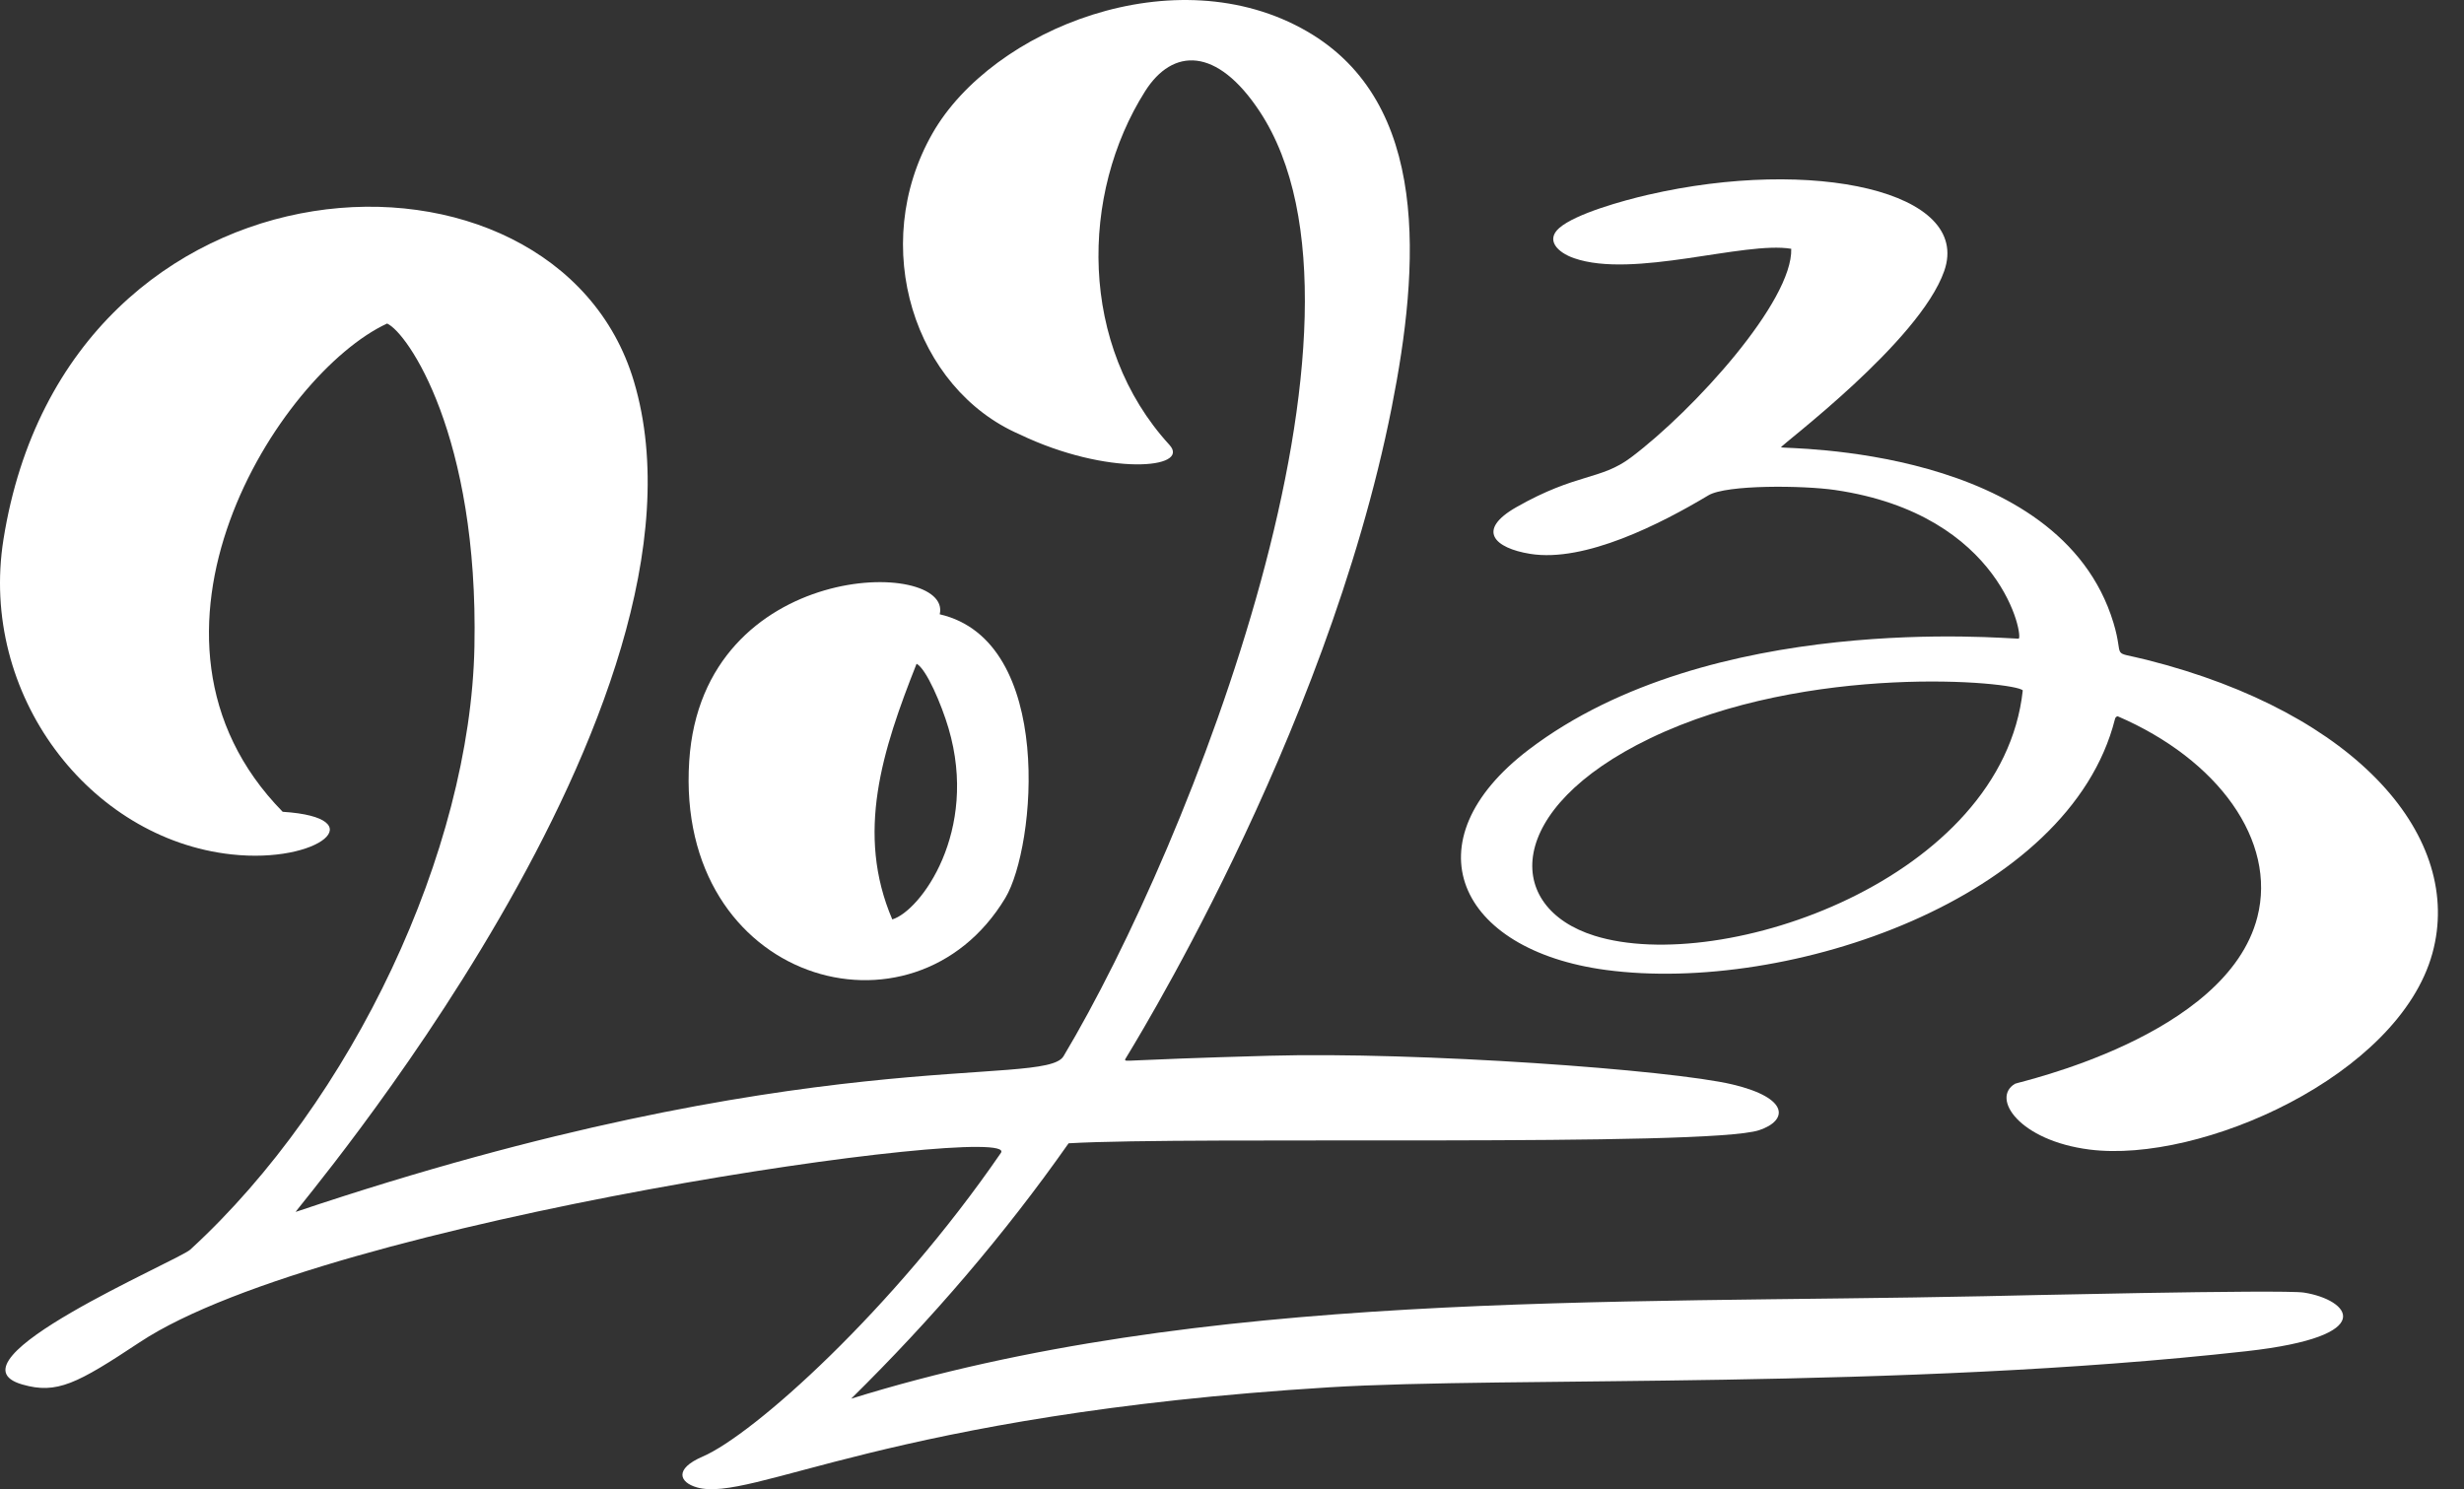 <?xml version="1.0" encoding="UTF-8" standalone="no"?><svg xmlns="http://www.w3.org/2000/svg" xmlns:xlink="http://www.w3.org/1999/xlink" fill="#000000" height="610.9" preserveAspectRatio="xMidYMid meet" version="1" viewBox="0.0 0.0 1010.7 610.9" width="1010.7" zoomAndPan="magnify"><rect x="0.0" y="0.0" width="1010.7" height="610.9" fill="#333333" stroke="none"/><defs><clipPath id="a"><path d="M 0 0 L 962 0 L 962 610.949 L 0 610.949 Z M 0 0"/></clipPath></defs><g><g clip-path="url(#a)" id="change1_1"><path d="M 349.121 573.824 C 492.773 529.094 659.695 535.016 813.926 531.773 C 820.574 531.637 936.281 528.914 945.047 530.289 C 963.633 533.199 976.793 548.168 921.391 554.344 C 778.121 570.312 618.953 564.598 545.031 569.16 C 364.039 580.324 308.348 616.535 285.891 610.215 C 278.699 608.191 276.406 602.652 288.176 597.586 C 309.008 588.621 366.102 537.633 410.555 472.98 C 419.469 460.02 133.609 500.121 57.348 550.637 C 31.57 567.711 23.324 572.07 9.168 567.996 C -24.16 558.41 73.082 517.215 78.055 512.652 C 144.82 451.414 192.918 348.906 194.605 265.383 C 196.363 178.594 167.137 136.387 158.781 132.734 C 114.32 153.359 45.504 261.152 115.953 333.039 C 153.438 335.434 130.965 354.461 94.992 350.527 C 36.652 344.148 -8.719 284.926 1.426 221.266 C 27.68 56.465 227.906 48.66 260.016 156.449 C 299.438 288.801 119.84 497.672 121.301 497.18 C 331.273 426.523 428.391 446.457 436.238 433.328 C 488.457 345.984 572.812 130.871 516.734 45.773 C 499.168 19.117 481.02 19.547 469.691 37.461 C 443.055 79.59 442.359 141.723 479.684 182.512 C 488.68 192.344 454.121 195.441 418.129 178.148 C 375.219 159.504 356.039 101.051 382.488 54.719 C 406.941 11.871 482.184 -18.41 536.191 12.906 C 586.773 42.238 582.371 109.059 570.844 167.211 C 543.734 303.941 461.512 434.312 461.453 434.699 C 462.32 435.762 457.188 434.891 520.578 433.125 C 581.816 431.414 685.383 438.879 710.691 444.91 C 734.203 450.516 733.34 459.738 721.594 463.656 C 700.594 470.66 488.5 466.051 438.324 469.043 C 411.941 506.594 382.059 541.398 349.121 573.824" fill="#ffffff"/></g><g id="change1_2"><path d="M 829.715 283.238 C 826.695 279.645 741.727 271.617 676.797 302.926 C 616.953 331.777 616.828 372.273 654.066 383.895 C 706.633 400.305 821.363 360.496 829.715 283.238 Z M 734.742 102.066 C 715.492 98.828 670.082 114.445 645.629 105.914 C 638.836 103.547 633.914 98.465 639.621 93.504 C 646.328 87.672 665.754 82.277 675.93 79.93 C 743.508 64.324 808.945 78.465 797.492 111.188 C 787.332 140.211 730.77 182.395 730.5 183.539 C 731.703 184.172 844.887 182.613 866.926 255.555 C 871.598 271.023 865.031 266.789 880.566 270.703 C 967.617 292.648 1010.672 343.969 997.742 391.074 C 983.961 441.301 902.648 477.391 857.133 471.613 C 828.27 467.949 816.574 450.477 826.543 444.613 C 827.754 443.902 913.328 425.41 925.934 376.254 C 933.965 344.941 909.871 311.586 868.617 293.84 C 867.852 294.047 867.652 294.527 867.52 295.043 C 848.887 368.805 733.445 407.902 658.805 397.938 C 597.824 389.801 577.582 345.207 627.098 307.52 C 701.703 250.734 822.324 262.023 827.977 262.023 C 830.172 262.027 821.66 211.113 752.73 201.027 C 739.758 199.129 708.176 198.77 700.754 203.219 C 681.297 214.871 650.074 230.852 627.637 227.219 C 613.008 224.852 605.383 217.512 622.027 208.047 C 646.773 193.969 656.508 197.082 669.047 187.645 C 694.934 168.164 735.387 123.531 734.742 102.066" fill="#ffffff"/></g><g id="change1_3"><path d="M 366.004 377.191 C 377.555 373.738 401.555 341.125 389.078 298.789 C 386.188 288.98 379.965 274.398 375.969 272.305 C 361.875 307.934 350.898 341.91 366.004 377.191 Z M 385.465 252.016 C 432.754 262.945 424.867 347.586 412.387 368.359 C 374.664 431.156 276.809 402.895 282.711 312.207 C 288.133 228.922 390.891 228.91 385.465 252.016" fill="#ffffff"/></g></g></svg>